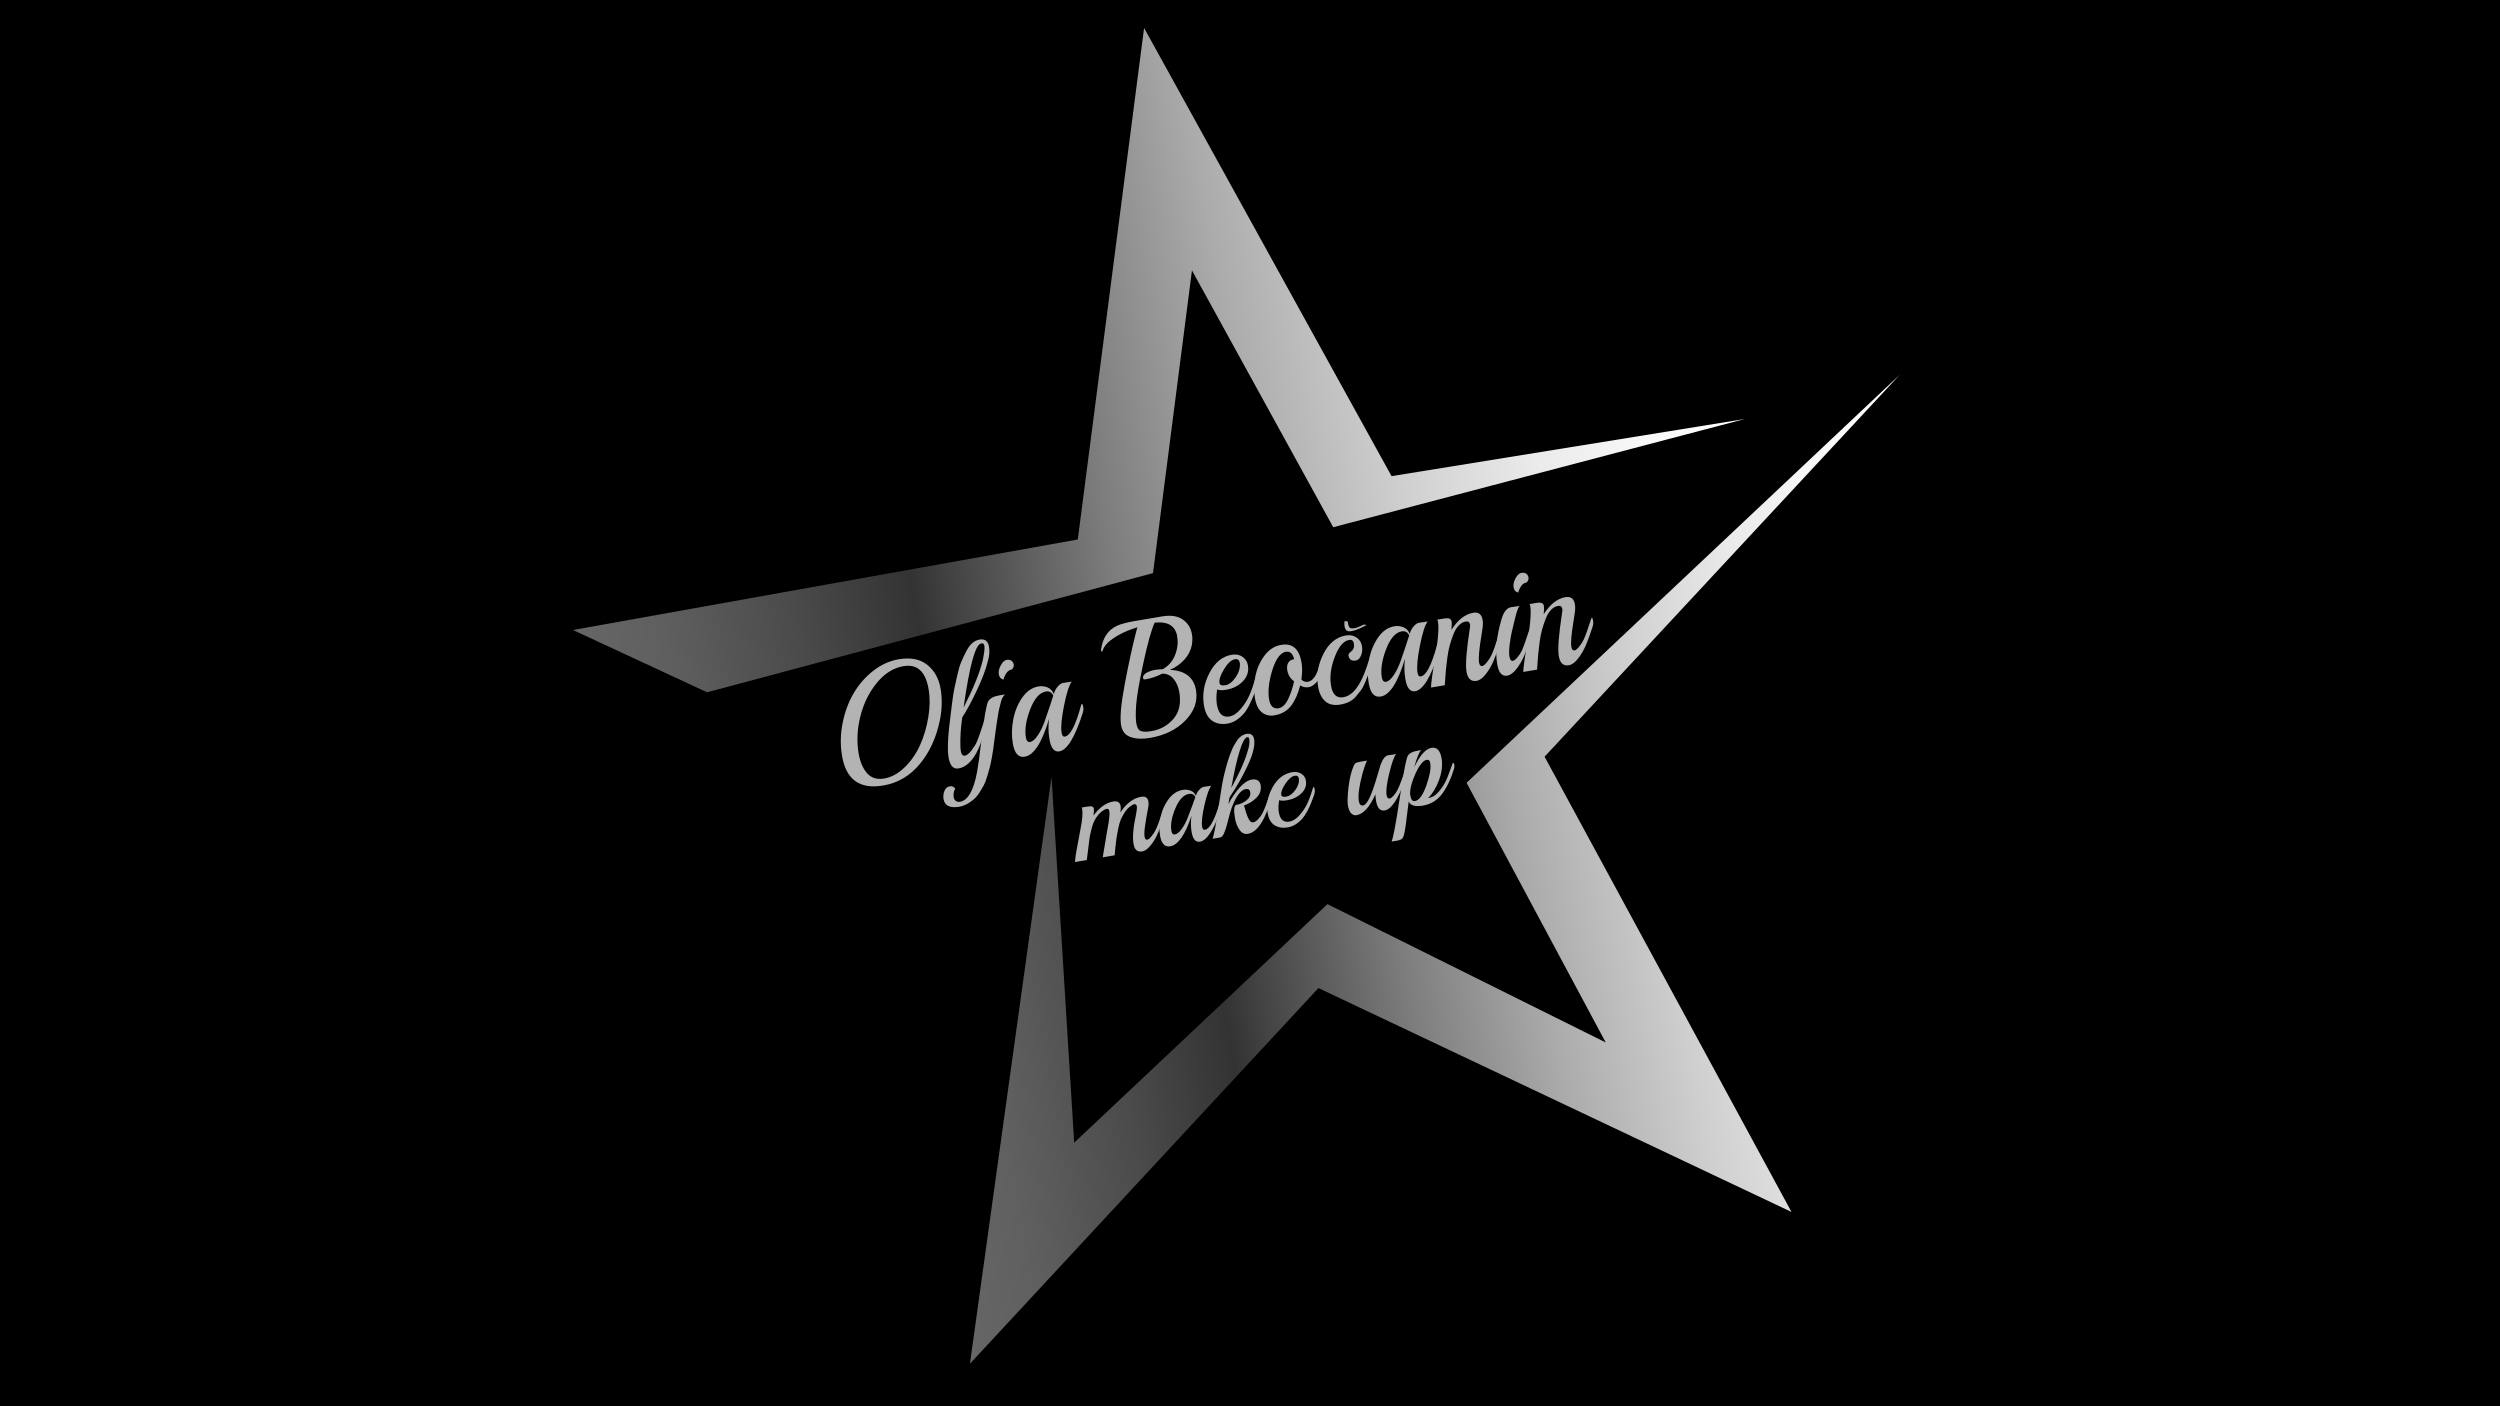<?xml version="1.0" encoding="utf-8"?>
<!-- Generator: Adobe Illustrator 25.0.0, SVG Export Plug-In . SVG Version: 6.00 Build 0)  -->
<svg version="1.1" id="Layer_1" xmlns="http://www.w3.org/2000/svg" xmlns:xlink="http://www.w3.org/1999/xlink" x="0px" y="0px"
	 viewBox="0 0 1920 1080" style="enable-background:new 0 0 1920 1080;" xml:space="preserve">
<rect x="0" y="0" width="1920" height="1080" fill="#808080" stroke="none"/>
<style type="text/css">
	.st0{stroke:#000000;stroke-width:1.363;stroke-miterlimit:10;}
	.st1{fill:url(#SVGID_1_);}
	.st2{fill:url(#SVGID_2_);}
	.st3{fill:#B3B3B3;}
</style>
<rect x="0.5" y="-0.5" class="st0" width="1919" height="1080"/>
<g>
	<g>
		
			<linearGradient id="SVGID_1_" gradientUnits="userSpaceOnUse" x1="446.748" y1="310.538" x2="1361.313" y2="310.538" gradientTransform="matrix(0.986 -0.167 0.167 0.986 -78.804 95.131)">
			<stop  offset="0" style="stop-color:#666666"/>
			<stop  offset="0.075" style="stop-color:#5F5F5F"/>
			<stop  offset="0.184" style="stop-color:#4B4B4B"/>
			<stop  offset="0.287" style="stop-color:#333333"/>
			<stop  offset="0.321" style="stop-color:#434343"/>
			<stop  offset="0.454" style="stop-color:#7C7C7C"/>
			<stop  offset="0.584" style="stop-color:#ABABAB"/>
			<stop  offset="0.706" style="stop-color:#CFCFCF"/>
			<stop  offset="0.819" style="stop-color:#EAEAEA"/>
			<stop  offset="0.921" style="stop-color:#F9F9F9"/>
			<stop  offset="1" style="stop-color:#FFFFFF"/>
		</linearGradient>
		<polygon class="st1" points="1340.14,321.76 1023.92,404.89 915.42,207.66 885.51,440.15 543.02,531.68 440,483.83 827.74,414.32 
			878.66,21.47 1068.71,365.67 		"/>
		
			<linearGradient id="SVGID_2_" gradientUnits="userSpaceOnUse" x1="653.452" y1="761.275" x2="1484.165" y2="761.275" gradientTransform="matrix(0.986 -0.167 0.167 0.986 -78.804 95.131)">
			<stop  offset="0" style="stop-color:#666666"/>
			<stop  offset="0.075" style="stop-color:#5F5F5F"/>
			<stop  offset="0.184" style="stop-color:#4B4B4B"/>
			<stop  offset="0.287" style="stop-color:#333333"/>
			<stop  offset="0.321" style="stop-color:#434343"/>
			<stop  offset="0.454" style="stop-color:#7C7C7C"/>
			<stop  offset="0.584" style="stop-color:#ABABAB"/>
			<stop  offset="0.706" style="stop-color:#CFCFCF"/>
			<stop  offset="0.819" style="stop-color:#EAEAEA"/>
			<stop  offset="0.921" style="stop-color:#F9F9F9"/>
			<stop  offset="1" style="stop-color:#FFFFFF"/>
		</linearGradient>
		<polygon class="st2" points="807.56,596.72 824.98,877.57 1019.47,694.38 1233.22,800.64 1126.32,601.17 1459,287.82 
			1186.23,581.15 1375.87,930.79 1012.56,758.84 744.91,1047.35 		"/>
	</g>
	<g>
		<path class="st3" d="M721.86,552.93c-2.67,13.28-7.78,24.52-15.35,33.71c-7.57,9.19-16.99,14.74-28.28,16.65
			c-17.95,3.03-28.46-4.56-31.54-22.77c-1.39-8.23-1.26-16.57,0.4-25.02c1.66-8.45,4.45-16.06,8.37-22.84
			c3.92-6.78,8.93-12.56,15.04-17.36c6.11-4.8,12.68-7.79,19.7-8.98c9.19-1.55,16.52-0.12,22,4.3c5.47,4.42,8.87,10.52,10.18,18.29
			C723.69,536.69,723.52,544.69,721.86,552.93z M713.16,529.25c-2.29-13.55-8.72-19.44-19.29-17.65
			c-7.67,1.3-14.49,5.57-20.44,12.82c-5.96,7.25-10.17,15.79-12.64,25.62c-2.47,9.83-2.93,19.31-1.39,28.46
			c1.11,6.57,3.28,11.68,6.5,15.33c3.22,3.65,7.6,5,13.14,4.07c5.54-0.94,10.77-3.79,15.69-8.56c4.92-4.77,8.88-10.46,11.85-17.08
			c2.97-6.62,5.1-13.78,6.36-21.48C714.22,543.08,714.29,535.9,713.16,529.25z"/>
		<path class="st3" d="M758.8,507.29c-1.58,6.51-4.4,14.07-8.45,22.66c-4.06,8.6-7.82,15.59-11.31,20.97l-0.77,6.03
			c-0.38,3.06-0.61,6.73-0.71,11.03c-0.09,4.29,0.04,7.3,0.41,9.04c0.42,2.49,1.43,3.61,3.02,3.34c1.59-0.27,3.32-1.63,5.17-4.08
			c1.86-2.45,3.16-4.53,3.91-6.24c0.75-1.71,1.59-3.92,2.51-6.65c0.92-2.72,1.71-5.08,2.38-7.08c0.67-1.99,1.07-3,1.22-3.03
			c0.44-0.07,0.78,0.66,1.04,2.2c0.26,1.54,0.15,3.08-0.34,4.61c-2.67,8.41-4.97,14.4-6.9,17.98c-3.92,7.17-8.53,11.19-13.81,12.09
			c-4.05,0.69-6.61-2.13-7.68-8.45c-1.05-6.24-0.47-17.54,1.75-33.91c0.14-1.39,0.5-4.32,1.08-8.78c0.58-4.46,1.15-7.96,1.69-10.49
			c0.54-2.53,1.28-5.88,2.21-10.06c0.93-4.18,1.94-7.56,3.03-10.14c1.09-2.58,2.33-5.23,3.74-7.95c2.73-5.42,6.16-8.48,10.28-9.18
			c4.13-0.7,6.55,1.12,7.28,5.44C760.13,499.96,759.88,503.51,758.8,507.29z M754.23,494.08l-0.76,0.13
			c-4.42,0.75-8.9,17.16-13.45,49.24c7.65-15.06,12.56-27.19,14.73-36.36c1.14-5.58,1.57-9.18,1.3-10.8
			C755.77,494.65,755.17,493.92,754.23,494.08z"/>
		<path class="st3" d="M767.46,534.05l4.34-0.73c-1.41,1.35-2.41,3.17-2.99,5.45c-0.58,2.28-1.03,4.02-1.35,5.23
			c-0.32,1.21-0.67,3.09-1.06,5.63l-0.92,5.8c-0.67,4.39-1.24,8.51-1.71,12.35c-0.47,3.84-0.8,6.42-0.98,7.74
			c-0.19,1.31-0.56,3.52-1.12,6.6c-0.56,3.09-1.07,5.48-1.52,7.19c-0.46,1.7-1.11,3.99-1.96,6.88c-0.85,2.88-1.73,5.17-2.64,6.86
			c-0.9,1.69-2.05,3.62-3.43,5.78c-1.38,2.16-2.86,3.88-4.43,5.18c-3.64,3.09-7.24,4.94-10.79,5.54c-7.31,1.24-11.4-0.73-12.27-5.88
			c-0.35-2.08-0.12-4.15,0.68-6.21c0.81-2.06,2.17-3.25,4.09-3.58c1.92-0.32,3.35,0.33,4.3,1.97c-0.64,0.62-1.05,1.59-1.24,2.9
			c-0.19,1.32-0.19,2.53,0,3.66c0.19,1.12,0.73,2.01,1.62,2.68c0.89,0.66,1.99,0.88,3.3,0.66c6.06-1.11,10.4-8.73,13-22.86
			c0.94-5.03,1.97-12.56,3.1-22.59c2.22-18.6,4.04-29.17,5.47-31.72C760.35,536.28,763.19,534.77,767.46,534.05z M777.06,514.21
			l-0.43,0.07c-1.45,0.24-2.72,1.19-3.82,2.83c-1.1,1.64-1.81,3.26-2.14,4.85c-2.02-0.51-3.22-1.85-3.58-4.01
			c-0.37-2.16,0.13-4.49,1.5-6.99c1.36-2.5,2.84-3.88,4.44-4.15c1.59-0.27,2.85-0.05,3.79,0.64c0.94,0.7,1.51,1.69,1.73,2.98
			C778.76,511.72,778.26,512.98,777.06,514.21z"/>
		<path class="st3" d="M816.53,524.47l5.45-0.79l1.09-0.18c-2.01,2.65-3.98,8.82-5.91,18.51c-1.93,9.69-2.55,16.62-1.85,20.78
			c0.37,2.16,1.2,3.13,2.5,2.91c4.2-0.71,8.35-8.73,12.46-24.05c0.19-0.63,0.39-0.96,0.61-1c0.43-0.07,0.78,0.66,1.04,2.2
			c0.26,1.54,0.15,3.08-0.34,4.61c-5.99,18.72-11.99,28.59-18,29.6c-3.91,0.66-6.45-2.46-7.61-9.36c-0.87-5.16-0.97-10.36-0.29-15.6
			c-5.41,18.19-11.63,27.88-18.64,29.07c-4.85,0.82-7.92-2.59-9.21-10.25c-0.98-5.82-0.88-11.91,0.32-18.27
			c1.19-6.36,3.5-11.99,6.91-16.89c3.42-4.9,7.58-7.76,12.5-8.59c2.32-0.39,4.59-0.15,6.82,0.71c2.23,0.86,3.9,2.57,5,5.12
			c0.47-2.05,1.42-3.92,2.85-5.61C813.65,525.69,815.08,524.72,816.53,524.47z M808.91,534.23c-1.17-2.54-3.1-3.58-5.78-3.13
			c-4.78,0.81-8.77,5.4-11.97,13.76c-3.2,8.37-4.29,15.54-3.28,21.53c0.44,2.58,1.52,3.72,3.26,3.43c1.88-0.32,3.86-2.04,5.94-5.17
			c2.08-3.13,3.82-6.7,5.23-10.7C805.42,545.04,807.62,538.47,808.91,534.23z"/>
		<path class="st3" d="M915.67,488.72c0.71,9.03-3.02,16.51-11.17,22.42c-1.93,1.35-3.94,2.46-6.03,3.33
			c11.7,0.5,18.38,5.7,20.06,15.6c1.42,8.4-1.28,16.13-8.08,23.18c-6.81,7.05-15.97,11.55-27.48,13.5
			c-5.64,0.95-10.52,0.73-14.63-0.67c-4.11-1.4-6.56-4.47-7.36-9.21c-0.98-5.82-0.02-16.42,2.89-31.8
			c2.91-15.38,5.78-28.56,8.61-39.56c0.44-1.78,0.79-3.04,1.04-3.77l-3.8,1.28c-5.49,1.87-10.42,4.29-14.8,7.25
			c-4.38,2.97-7.12,6.21-8.24,9.73c-0.03,0.26-0.19,0.42-0.48,0.47c-0.29,0.05-0.47-0.15-0.55-0.61c-0.08-0.46-0.09-0.77-0.05-0.95
			c1.29-9.11,5.42-15.24,12.41-18.39c3.19-1.39,7.57-2.56,13.14-3.5l21.39-3.62c6.59-1.11,11.84-0.33,15.75,2.34
			c3.91,2.67,6.29,6.47,7.11,11.37L915.67,488.72z M903.83,487.39c-1.89-7.21-7.58-10.27-17.07-9.17
			c-2.54,5.65-5.42,15.93-8.63,30.84c-3.21,14.91-5.05,25.6-5.53,32.05c-0.47,6.45-0.44,11.28,0.1,14.48
			c0.54,3.2,1.69,5.15,3.44,5.83c1.75,0.69,4.48,0.72,8.17,0.09c6.88-1.16,12.52-4.32,16.93-9.47c4.41-5.15,5.9-11.97,4.47-20.45
			c-0.7-4.16-2.19-7.58-4.47-10.28c-2.28-2.69-5.16-4-8.65-3.93c-4.25,2.17-8.47,3.61-12.67,4.32c-1.23,0.21-1.89,0.02-1.99-0.56
			c-0.32-1.91,0.58-3.41,2.7-4.5c2.12-1.08,4.2-1.8,6.23-2.14c2.02-0.34,4.04-0.51,6.05-0.51c4.42-2.46,7.59-6.07,9.5-10.84
			c1.91-4.77,2.47-9.48,1.68-14.14L903.83,487.39z"/>
		<path class="st3" d="M965.38,517.27c0.43-0.07,0.79,0.7,1.06,2.32c0.27,1.62,0.02,3.65-0.76,6.09c-0.78,2.44-1.56,4.75-2.35,6.94
			c-0.78,2.19-1.89,4.77-3.32,7.75c-1.43,2.98-2.92,5.41-4.46,7.3c-3.91,4.6-8.17,7.28-12.76,8.06c-4.6,0.78-8.53,0.05-11.81-2.17
			c-3.28-2.22-5.39-6.12-6.33-11.7c-1.43-8.48-0.05-16.8,4.16-24.95c4.21-8.15,9.93-12.84,17.16-14.06
			c3.26-0.55,6.03-0.01,8.31,1.61c2.29,1.62,3.66,3.81,4.12,6.55c0.79,4.66-0.5,8.72-3.85,12.2c-3.36,3.48-7.64,5.66-12.85,6.54
			c-3.04,0.51-5.36,0.44-6.96-0.24c-0.66,4.47-0.71,8.33-0.16,11.58c1.18,6.99,4.34,10.04,9.48,9.18c3.04-0.51,5.94-2.39,8.7-5.64
			c2.76-3.25,5-6.75,6.71-10.5c1.71-3.75,3.48-9.03,5.31-15.85C964.96,517.64,965.17,517.31,965.38,517.27z M952.21,509.36
			c-0.41-2.41-1.63-3.45-3.65-3.1c-2.82,0.48-5.63,3.01-8.43,7.58c-2.8,4.58-3.99,8.12-3.57,10.61c0.28,1.66,1.8,2.26,4.55,1.8
			c2.75-0.46,5.37-2.49,7.85-6.08C951.44,516.59,952.53,512.99,952.21,509.36z"/>
		<path class="st3" d="M1013.33,510.96c0.13-0.54,0.31-0.82,0.52-0.86c0.43-0.07,0.76,0.51,0.97,1.76c0.67,3.99-0.16,7.53-2.5,10.62
			c-2.34,3.09-4.73,4.84-7.15,5.25c-2.43,0.41-4.64-0.03-6.64-1.31c-1.61,6.35-3.91,11.52-6.92,15.54
			c-3.01,4.02-7.33,6.5-12.98,7.45c-3.62,0.61-6.78-0.16-9.49-2.31c-2.71-2.15-4.5-5.82-5.38-11.02c-0.88-5.2-0.75-10.74,0.37-16.62
			c1.13-5.88,3.43-11.17,6.92-15.86c3.49-4.7,7.8-7.48,12.94-8.35c8.61-1.46,13.8,3.06,15.58,13.53c0.67,3.99,0.63,8.32-0.15,12.99
			c1.38,1.56,3.08,2.17,5.11,1.83C1008.29,522.97,1011.23,518.76,1013.33,510.96z M993.9,506.29c-1.04-4.36-3.14-6.27-6.33-5.73
			c-4.99,0.84-8.94,7.24-11.83,19.19c-1.56,6.6-1.93,12.39-1.08,17.38c0.84,4.99,3.17,7.29,6.97,6.91c3.11-0.53,5.67-2.9,7.67-7.14
			c2-4.23,3.52-8.78,4.56-13.67c-2.87-2-4.61-4.82-5.23-8.48c-0.38-2.24-0.16-4.12,0.67-5.63c0.82-1.51,2.14-2.42,3.95-2.72
			L993.9,506.29z"/>
		<path class="st3" d="M1052.85,503c0.43-0.07,0.79,0.68,1.05,2.26c0.27,1.58,0,3.64-0.8,6.17c-0.8,2.53-1.44,4.46-1.93,5.78
			c-0.48,1.32-1.33,3.45-2.55,6.4c-1.22,2.94-2.34,5.1-3.37,6.47c-1.03,1.37-2.36,3.01-3.97,4.91c-2.73,3.2-6.65,5.23-11.75,6.09
			c-5.1,0.86-9.04,0.01-11.82-2.56c-2.78-2.57-4.57-6.22-5.37-10.96c-1.48-8.73-0.13-17.19,4.03-25.38
			c4.16-8.19,9.9-12.9,17.21-14.14c3.26-0.55,6.03-0.01,8.31,1.61c2.29,1.62,3.65,3.79,4.11,6.49c0.46,2.7,0.2,5.16-0.76,7.38
			c-0.97,2.22-2.28,3.47-3.94,3.75c-3.26,0.55-5.15-0.71-5.67-3.79c-0.17-1,0.57-2.1,2.23-3.33c0.67-0.45,1.21-1.19,1.64-2.2
			c0.42-1.01,0.51-2.27,0.26-3.76c-0.37-2.16-1.56-3.07-3.59-2.73c-4.34,0.73-8.04,5.08-11.08,13.04c-3.05,7.96-4,15.33-2.85,22.1
			c1.15,6.78,4.29,9.73,9.43,8.86c7.16-1.21,13.07-8.75,17.72-22.63c0.95-2.73,1.73-5.04,2.34-6.94
			C1052.33,503.98,1052.71,503.02,1052.85,503z"/>
		<path class="st3" d="M1089.87,478.26l5.45-0.79l1.09-0.18c-2.01,2.65-3.98,8.82-5.91,18.51c-1.93,9.69-2.55,16.62-1.85,20.78
			c0.37,2.16,1.2,3.13,2.5,2.91c4.2-0.71,8.35-8.73,12.46-24.05c0.19-0.63,0.39-0.96,0.61-1c0.43-0.07,0.78,0.66,1.04,2.2
			c0.26,1.54,0.15,3.08-0.34,4.61c-5.99,18.72-11.99,28.59-18,29.6c-3.91,0.66-6.45-2.46-7.61-9.36c-0.87-5.16-0.97-10.36-0.29-15.6
			c-5.41,18.19-11.63,27.88-18.64,29.07c-4.85,0.82-7.92-2.59-9.21-10.25c-0.98-5.82-0.88-11.91,0.32-18.27
			c1.19-6.36,3.5-11.99,6.91-16.89c3.42-4.9,7.58-7.76,12.5-8.59c2.32-0.39,4.59-0.15,6.82,0.71c2.23,0.86,3.9,2.57,5,5.12
			c0.47-2.05,1.42-3.92,2.85-5.61C1086.99,479.48,1088.43,478.51,1089.87,478.26z M1082.26,488.02c-1.17-2.54-3.1-3.58-5.78-3.13
			c-4.78,0.81-8.77,5.4-11.97,13.76c-3.2,8.37-4.29,15.54-3.28,21.53c0.44,2.58,1.52,3.72,3.26,3.43c1.88-0.32,3.86-2.04,5.94-5.17
			c2.08-3.13,3.82-6.7,5.23-10.7C1078.76,498.83,1080.96,492.26,1082.26,488.02z"/>
		<path class="st3" d="M1152.26,493.25c-1.81,5.61-3.52,10.33-5.14,14.15c-1.63,3.83-3.63,7.27-6.02,10.32
			c-2.39,3.06-4.74,4.78-7.05,5.17c-4.27,0.72-6.86-1.62-7.78-7.03s-0.03-16.72,2.64-33.94c0.16-0.8,0.18-1.61,0.03-2.44
			c-0.3-1.75-1.4-2.46-3.32-2.13c-1.92,0.32-3.68,1.33-5.3,3.01c-1.61,1.68-2.97,3.92-4.06,6.72c-1.09,2.8-2.03,5.6-2.82,8.43
			c-0.79,2.83-1.42,6.04-1.89,9.62c-0.47,3.59-0.83,6.58-1.05,8.97c-0.23,2.39-0.43,4.95-0.6,7.67c-0.17,2.72-0.27,4.22-0.3,4.48
			l-10.53,1.78c-0.3-1.75,1.2-12.3,4.47-31.68c1.16-9,1.45-15.21,0.87-18.62c-0.14-0.83-0.35-1.44-0.64-1.82l4.56-0.77
			c2.53-0.43,4.21-0.41,5.03,0.05c0.82,0.46,1.32,1.19,1.49,2.19s0.12,3.1-0.16,6.31c4.95-7.68,10.51-12.04,16.66-13.08
			c4.12-0.7,6.55,1.12,7.28,5.44c0.24,1.42,0.3,2.86,0.18,4.33c-0.12,1.48-0.55,4.45-1.28,8.94c-1.61,9.85-2.15,16.36-1.61,19.52
			c0.34,2,1.16,2.88,2.46,2.66c0.94-0.16,2.13-1.13,3.58-2.92c1.45-1.78,2.59-3.58,3.44-5.39c0.85-1.81,1.73-4.06,2.66-6.74
			c0.92-2.68,1.7-5.01,2.33-7c0.63-1.99,1.02-2.99,1.17-3.02c0.43-0.07,0.78,0.66,1.04,2.2
			C1152.85,490.18,1152.74,491.71,1152.26,493.25z"/>
		<path class="st3" d="M1160.43,466.33l5.45-0.79l1.09-0.18c-0.99,1.19-2.07,4.16-3.24,8.89c-1.17,4.73-2.04,8.3-2.6,10.7
			c-0.56,2.4-1.11,5.62-1.66,9.65c-0.55,4.03-0.62,7.25-0.21,9.66c0.41,2.41,1.3,3.5,2.67,3.27c0.94-0.16,2.14-1.11,3.59-2.85
			c1.45-1.74,2.59-3.52,3.4-5.32c0.81-1.81,1.67-4.07,2.59-6.79c0.92-2.72,1.71-5.08,2.38-7.08c0.67-1.99,1.07-3,1.22-3.03
			c0.44-0.07,0.78,0.66,1.04,2.2c0.26,1.54,0.15,3.08-0.34,4.61c-1.81,5.61-3.52,10.33-5.14,14.15c-1.63,3.83-3.63,7.27-6.02,10.32
			c-2.39,3.06-4.74,4.78-7.05,5.17c-4.05,0.69-6.63-2.22-7.72-8.7c-1.7-10.06-0.58-21.71,3.36-34.96
			C1154.92,469.83,1157.32,466.86,1160.43,466.33z M1172.41,447.37l-0.43,0.07c-1.45,0.24-2.72,1.19-3.82,2.83
			c-1.1,1.64-1.81,3.26-2.14,4.85c-2.02-0.51-3.22-1.85-3.58-4.01c-0.37-2.16,0.13-4.49,1.5-6.99c1.36-2.5,2.84-3.88,4.44-4.15
			c1.59-0.27,2.85-0.05,3.79,0.64c0.94,0.7,1.51,1.69,1.73,2.98C1174.11,444.88,1173.62,446.14,1172.41,447.37z"/>
		<path class="st3" d="M1223.14,481.26c-1.81,5.61-3.52,10.33-5.14,14.15c-1.63,3.83-3.63,7.27-6.02,10.32
			c-2.39,3.06-4.74,4.78-7.05,5.17c-4.27,0.72-6.86-1.62-7.78-7.03s-0.03-16.72,2.64-33.94c0.16-0.8,0.18-1.61,0.03-2.44
			c-0.3-1.75-1.4-2.46-3.32-2.13c-1.92,0.32-3.68,1.33-5.3,3.01c-1.61,1.68-2.97,3.92-4.06,6.72c-1.09,2.8-2.03,5.6-2.82,8.43
			c-0.79,2.83-1.42,6.04-1.89,9.62c-0.47,3.59-0.83,6.58-1.05,8.97c-0.23,2.39-0.43,4.95-0.6,7.67c-0.17,2.72-0.27,4.22-0.3,4.48
			l-10.53,1.78c-0.3-1.75,1.2-12.3,4.47-31.68c1.16-9,1.45-15.21,0.87-18.62c-0.14-0.83-0.35-1.44-0.64-1.82l4.56-0.77
			c2.53-0.43,4.21-0.41,5.03,0.05c0.82,0.46,1.32,1.19,1.49,2.19s0.12,3.1-0.16,6.31c4.95-7.68,10.51-12.04,16.66-13.08
			c4.12-0.7,6.55,1.12,7.28,5.44c0.24,1.42,0.3,2.86,0.18,4.33c-0.12,1.48-0.55,4.45-1.28,8.94c-1.61,9.85-2.15,16.36-1.61,19.52
			c0.34,2,1.16,2.88,2.46,2.66c0.94-0.16,2.13-1.13,3.58-2.92c1.45-1.78,2.59-3.58,3.44-5.39c0.85-1.81,1.73-4.06,2.66-6.74
			c0.92-2.68,1.7-5.01,2.33-7c0.63-1.99,1.02-2.99,1.17-3.02c0.43-0.07,0.78,0.66,1.04,2.2
			C1223.74,478.19,1223.63,479.73,1223.14,481.26z"/>
	</g>
	<g>
		<path class="st3" d="M893.16,630c-1.61,4.51-3.13,8.3-4.57,11.38c-1.44,3.08-3.19,5.85-5.28,8.32c-2.08,2.47-4.12,3.87-6.12,4.21
			c-3.68,0.62-5.9-1.33-6.66-5.84c-0.89-5.25-0.19-13.05,2.1-23.42c0.46-2.6,0.61-4.37,0.45-5.3c-0.22-1.33-0.9-1.9-2.02-1.71
			c-0.69,0.12-1.8,0.75-3.33,1.9c-1.54,1.15-2.92,2.72-4.16,4.7c-1.24,1.99-2.2,3.79-2.88,5.41c-0.69,1.62-1.35,3.99-1.97,7.1
			c-0.63,3.11-1.03,5.3-1.2,6.56c-0.8,6.29-1.28,10.81-1.46,13.57l-9.16,1.55c1.62-10.11,2.76-16.94,3.42-20.46
			c0.65-3.53,1.04-5.71,1.15-6.55l0.37-2.93c0.33-2.24,0.37-4.06,0.14-5.46c-0.24-1.39-0.95-1.99-2.13-1.79
			c-1,0.17-2.27,0.86-3.83,2.08c-1.56,1.22-2.99,2.86-4.31,4.93c-1.32,2.07-2.32,4.37-3.01,6.92c-0.69,2.54-1.22,4.73-1.58,6.57
			c-0.36,1.84-0.68,4.06-0.94,6.67c-0.27,2.61-0.53,4.74-0.8,6.39c-0.27,1.65-0.5,3.55-0.72,5.71l-9.07,1.53
			c0.21-2.91,0.54-5.52,0.98-7.85l3.28-17.57c1.37-7.06,1.8-12.13,1.28-15.18c-0.11-0.66-0.25-1.09-0.41-1.26l3.93-0.66
			c2.12-0.36,3.53-0.37,4.22-0.05c0.7,0.33,1.11,0.86,1.23,1.58c0.12,0.73,0.04,2.49-0.26,5.27c4.59-6.24,9.62-9.83,15.11-10.75
			c3.3-0.56,5.2,0.62,5.7,3.55c0.21,1.26,0.13,2.88-0.24,4.86c4.65-7,9.97-11.01,15.95-12.03c3.24-0.55,5.11,0.64,5.6,3.56
			c0.22,1.33,0.22,2.63-0.01,3.9c-0.23,1.27-0.54,2.91-0.9,4.92c-0.37,2.01-0.66,3.67-0.89,4.97c-0.23,1.3-0.47,2.9-0.73,4.79
			c-0.57,3.85-0.7,6.66-0.4,8.42c0.3,1.76,0.96,2.55,1.99,2.38c1.03-0.17,2.2-1.12,3.51-2.85c1.31-1.72,2.27-3.18,2.87-4.38
			c0.6-1.19,1.31-2.87,2.13-5.02c0.82-2.15,1.51-4.03,2.08-5.63c0.56-1.6,0.91-2.41,1.03-2.43c0.37-0.06,0.67,0.52,0.87,1.75
			C893.7,627.53,893.59,628.77,893.16,630z"/>
		<path class="st3" d="M924.68,604.27l4.69-0.69l0.93-0.16c-1.75,2.14-3.51,7.1-5.27,14.88c-1.76,7.78-2.36,13.33-1.8,16.66
			c0.29,1.73,1,2.5,2.12,2.31c3.61-0.61,7.27-7.07,10.96-19.38c0.17-0.5,0.35-0.78,0.54-0.81c0.37-0.06,0.66,0.52,0.87,1.75
			c0.21,1.23,0.1,2.46-0.34,3.7c-5.34,15.05-10.6,23.01-15.77,23.88c-3.37,0.57-5.51-1.9-6.45-7.42c-0.7-4.12-0.73-8.28-0.09-12.49
			c-4.84,14.62-10.28,22.44-16.32,23.47c-4.18,0.71-6.78-2-7.81-8.11c-0.79-4.65-0.63-9.53,0.46-14.63
			c1.09-5.1,3.13-9.63,6.12-13.59c2.99-3.95,6.6-6.29,10.84-7.01c1.99-0.34,3.95-0.17,5.85,0.5c1.91,0.67,3.32,2.02,4.24,4.05
			c0.43-1.64,1.26-3.15,2.51-4.52C922.18,605.28,923.43,604.48,924.68,604.27z M918.03,612.16c-0.98-2.02-2.63-2.84-4.93-2.45
			c-4.11,0.7-7.59,4.41-10.43,11.14c-2.84,6.73-3.85,12.49-3.04,17.27c0.35,2.06,1.27,2.96,2.77,2.71c1.62-0.27,3.34-1.67,5.16-4.2
			c1.82-2.53,3.35-5.4,4.6-8.62C914.91,620.86,916.87,615.57,918.03,612.16z"/>
		<path class="st3" d="M975.74,616.24c-1.52,4.29-3.13,8.22-4.84,11.79c-3.68,7.46-7.85,11.58-12.53,12.37
			c-2.56,0.43-4.7-0.6-6.44-3.11c-1.74-2.51-2.89-5.42-3.45-8.74c-1.12-6.64-0.75-10.12,1.12-10.44c2.93-0.5,5.52-1.67,7.77-3.52
			c2.25-1.85,3.18-3.94,2.79-6.26c-0.31-1.86-1.47-2.62-3.46-2.28c-4.3,0.73-8.23,6.52-11.78,17.37c-0.33,1.08-0.98,3.57-1.96,7.46
			c-0.98,3.89-1.92,6.87-2.82,8.93c-0.9,2.07-1.94,3.2-3.13,3.4l-5.7,0.96c1.28-4.18,2.81-12.45,4.6-24.82
			c1.79-12.36,3.25-20.69,4.38-24.98c0.04-0.14,0.28-1.07,0.73-2.79c0.45-1.72,0.76-2.9,0.94-3.54c0.18-0.64,0.53-1.87,1.06-3.66
			c0.53-1.8,0.97-3.14,1.34-4.02c0.36-0.88,0.85-2.14,1.47-3.79c0.62-1.64,1.21-2.92,1.76-3.83c0.55-0.91,1.2-2,1.95-3.25
			s1.48-2.21,2.2-2.88c1.89-1.69,3.71-2.68,5.46-2.97c3.43-0.58,5.42,0.79,5.98,4.11c0.79,4.65-0.81,11.26-4.77,19.82
			c-3.97,8.57-8.68,16.83-14.13,24.79l-0.84,5.27c2.3-4.62,5.08-8.8,8.36-12.54c3.28-3.73,6.51-5.87,9.69-6.4
			c1.81-0.31,3.3-0.08,4.49,0.68c1.18,0.76,1.91,1.93,2.18,3.53c0.62,3.66-0.4,6.85-3.04,9.59c-2.65,2.74-5.88,4.77-9.69,6.1
			c1.73,6.82,3.34,10.88,4.85,12.2c0.75,0.63,1.59,0.86,2.52,0.7s2.11-0.97,3.53-2.44c1.42-1.47,2.52-3,3.31-4.61
			c0.79-1.6,1.59-3.5,2.41-5.69c0.82-2.19,1.52-4.08,2.11-5.69c0.59-1.6,0.95-2.42,1.08-2.44c0.37-0.06,0.67,0.55,0.89,1.85
			C976.37,613.73,976.24,615,975.74,616.24z M957.85,566.17c-3.49,0.59-7.58,13.58-12.26,38.98c6.29-11.31,10.48-20.67,12.56-28.06
			c1.26-3.9,1.7-7.02,1.31-9.34C959.26,566.55,958.72,566.02,957.85,566.17z"/>
		<path class="st3" d="M1008.84,604.4c0.37-0.06,0.67,0.55,0.89,1.85c0.22,1.3-0.02,2.93-0.71,4.89c-0.69,1.96-1.39,3.82-2.09,5.58
			c-0.7,1.76-1.68,3.84-2.94,6.24c-1.26,2.4-2.56,4.36-3.91,5.89c-3.41,3.72-7.09,5.91-11.05,6.58c-3.96,0.67-7.33,0.13-10.13-1.62
			c-2.8-1.75-4.57-4.85-5.32-9.3c-1.15-6.78,0.13-13.45,3.83-20.02c3.7-6.57,8.66-10.38,14.9-11.44c2.8-0.47,5.18-0.07,7.13,1.2
			c1.95,1.28,3.11,3.01,3.48,5.2c0.63,3.72-0.52,6.99-3.44,9.81c-2.92,2.82-6.63,4.61-11.11,5.36c-2.62,0.44-4.61,0.4-5.98-0.12
			c-0.61,3.59-0.7,6.68-0.26,9.27c0.94,5.58,3.63,8,8.05,7.25c2.62-0.44,5.13-1.98,7.54-4.61c2.41-2.63,4.37-5.45,5.88-8.48
			c1.51-3.02,3.08-7.27,4.72-12.74C1008.47,604.7,1008.65,604.43,1008.84,604.4z M997.6,598.2c-0.33-1.93-1.36-2.74-3.11-2.45
			c-2.43,0.41-4.87,2.46-7.32,6.16c-2.45,3.69-3.51,6.54-3.17,8.53c0.22,1.33,1.52,1.79,3.89,1.39c2.37-0.4,4.64-2.05,6.81-4.94
			C996.86,604,997.83,601.1,997.6,598.2z"/>
		<path class="st3" d="M1066.07,580.06l4.51-0.66c0.93-0.16,1.52-0.29,1.76-0.4c-1.53,1.56-3.3,6.38-5.29,14.48
			c-2,8.09-2.71,13.8-2.15,17.12c0.34,1.99,1.13,2.88,2.38,2.67c0.81-0.14,1.82-0.89,3.03-2.25c1.21-1.37,2.2-2.81,2.97-4.35
			c0.77-1.53,1.56-3.39,2.37-5.58c0.82-2.19,1.52-4.08,2.11-5.69c0.59-1.6,0.95-2.42,1.08-2.44c0.37-0.06,0.67,0.54,0.88,1.8
			c0.21,1.26,0.07,2.52-0.42,3.76c-5.4,15.06-10.69,23.03-15.87,23.9c-3.49,0.59-5.7-1.87-6.63-7.39c-0.29-1.73-0.45-3.41-0.47-5.05
			c-4.37,9.83-9.2,15.19-14.49,16.08c-1.56,0.26-2.94-0.22-4.14-1.45c-1.2-1.23-2.03-3.21-2.49-5.93
			c-0.46-2.72-0.32-7.38,0.43-13.96c0.75-6.58,2.09-12.12,4.02-16.62c0.45-1.1,1.02-1.83,1.7-2.18c0.68-0.35,2.01-0.7,4.01-1.04
			l4.49-0.76c-1.18,2.52-2.34,5.86-3.5,10.02c-2.58,9.8-3.5,16.82-2.78,21.08c0.43,2.53,1.5,3.64,3.21,3.35
			c1.71-0.29,3.46-2.39,5.23-6.32c1.77-3.92,3.54-8.92,5.3-14.99c1.76-6.07,2.8-9.51,3.11-10.32
			C1062.06,582.72,1063.95,580.42,1066.07,580.06z"/>
		<path class="st3" d="M1116.56,590.9c-2.5,7.94-5.6,14.31-9.27,19.1c-3.68,4.79-8.51,7.69-14.49,8.7
			c-5.98,1.01-9.62-0.05-10.92-3.18l-2.29,18.32c-0.58,4.13-1.1,6.83-1.56,8.11c-0.46,1.27-1.06,2.14-1.82,2.61
			c-0.75,0.47-1.75,0.81-3,1.02l-4.49,0.76c1.19-2.8,2.99-12.07,5.39-27.82c2.4-15.75,4.05-25.81,4.94-30.2
			c0.89-4.39,1.64-7.08,2.24-8.07c1.23-1.85,3.68-3.08,7.36-3.7l2.8-0.47c-1.58,1.64-3.37,6.04-5.36,13.21
			c4.4-9.22,8.82-14.2,13.24-14.95c4.18-0.71,6.78,2,7.81,8.11c0.85,5.05,0.23,10.48-1.86,16.31c-2.09,5.82-4.92,10.54-8.47,14.14
			l0.75-0.13c2.56-0.43,4.97-1.97,7.25-4.61c2.28-2.64,4.16-5.45,5.64-8.44c0.81-1.64,1.89-4.37,3.23-8.18
			c1.34-3.81,2.07-5.73,2.2-5.75c0.5-0.08,0.84,0.44,1.04,1.57C1117.12,588.48,1116.99,589.66,1116.56,590.9z M1096.56,583.52
			c-0.2-0.03-0.49-0.02-0.86,0.04c-1.31,0.22-2.63,1.13-3.96,2.72c-2.2,2.56-4.31,6.54-6.35,11.94c-2.04,5.4-2.79,9.66-2.26,12.78
			c0.53,3.12,1.69,4.53,3.5,4.23c3.24-0.55,6.18-4.56,8.83-12.05c2.64-7.48,3.64-13.15,2.99-17.01
			C1098.17,584.51,1097.54,583.62,1096.56,583.52z"/>
	</g>
</g>
<path class="st3" d="M1032.65,476.94c0,0-1.19,7.1,2.86,7.83c4.39,0.8,14.04-4.76,14.04-4.76"/>
<path class="st0" d="M1035.72,470.8c0,0-0.69,10.47,1.84,11.01c5.22,1.13,15.99-7,15.99-7"/>
<line class="st3" x1="1014.98" y1="606.75" x2="1028.81" y2="605.21"/>
</svg>
